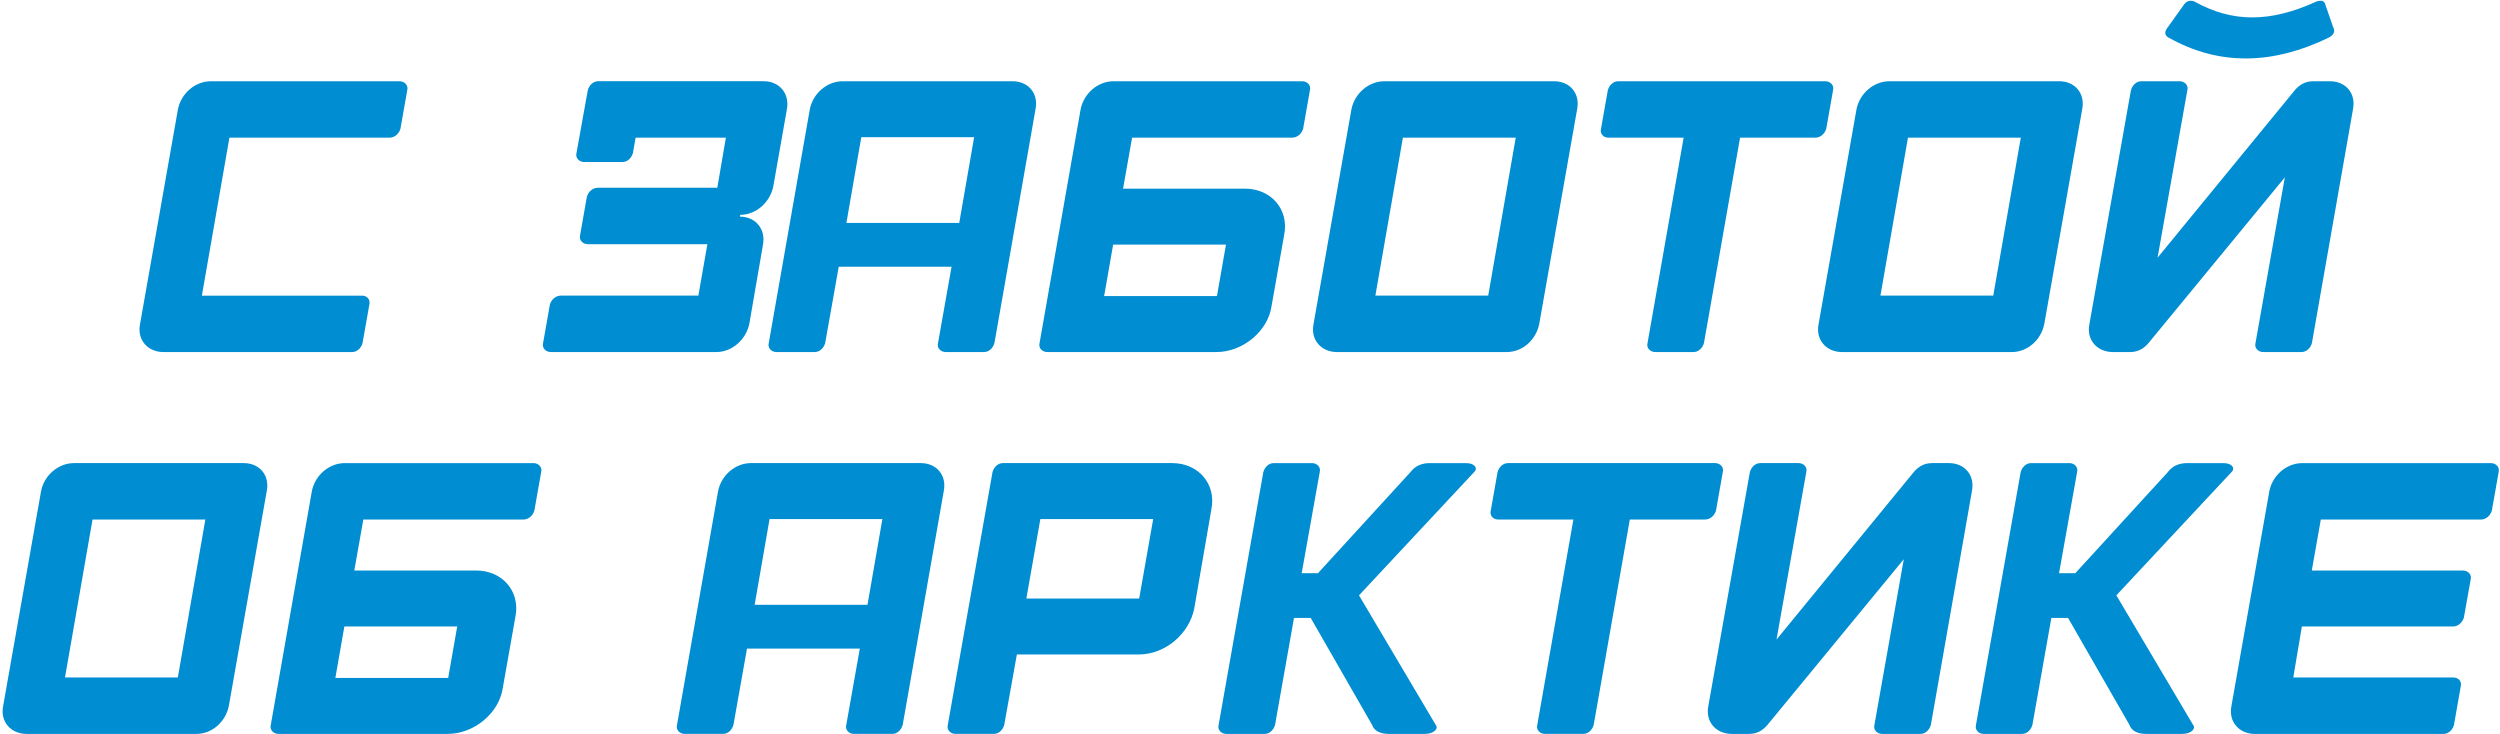 <?xml version="1.0" encoding="UTF-8"?> <svg xmlns="http://www.w3.org/2000/svg" xmlns:xlink="http://www.w3.org/1999/xlink" xmlns:xodm="http://www.corel.com/coreldraw/odm/2003" xml:space="preserve" width="93.939mm" height="27.577mm" version="1.1" style="shape-rendering:geometricPrecision; text-rendering:geometricPrecision; image-rendering:optimizeQuality; fill-rule:evenodd; clip-rule:evenodd" viewBox="0 0 6166.09 1810.13"> <defs> <style type="text/css"> .fil0 {fill:#008DD2;fill-rule:nonzero} </style> </defs> <g id="Слой_x0020_1">  <path class="fil0" d="M868.61 868.31c12.24,0 22.26,-10.02 25.61,-22.26l16.7 -94.63c3.33,-12.24 -5.57,-22.26 -17.81,-22.26l-395.19 0 67.91 -389.62 395.19 0c12.25,0 23.38,-10.02 26.72,-22.26l16.7 -94.63c3.33,-12.24 -6.68,-22.26 -18.93,-22.26l-465.32 0c-38.96,0 -73.47,30.06 -81.26,69.02l-93.51 529.89c-7.79,38.96 18.92,69.02 57.89,69.02l465.32 0z"></path> <path id="_1" class="fil0" d="M1567.71 339.53l222.64 0 -21.15 123.57 -295 0c-12.25,0 -23.38,10.02 -26.72,22.26l-16.7 94.63c-3.33,12.24 6.68,22.26 18.93,22.26l295 0 -22.26 126.9 -339.53 0c-12.25,0 -23.38,10.02 -26.72,22.26l-16.7 94.63c-3.34,12.25 6.68,22.26 18.92,22.26l408.54 0c38.96,0 73.48,-31.17 81.27,-70.14l33.4 -193.69c7.79,-38.96 -17.81,-70.14 -56.78,-70.14l1.12 -4.45c38.96,0 73.47,-31.17 81.27,-70.14l33.39 -189.24c7.8,-38.96 -17.81,-70.14 -56.77,-70.14l-408.55 0c-12.24,0 -22.26,10.02 -25.6,22.26l-27.83 154.74c-3.34,12.25 6.68,22.26 18.92,22.26l94.62 0c12.25,0 22.26,-10.02 25.61,-22.26l6.68 -37.85z"></path> <path id="_2" class="fil0" d="M2365.88 549.93l-278.3 0 36.74 -211.52 278.3 0 -36.74 211.52zm-52.32 296.11c-3.34,12.25 6.68,22.26 18.92,22.26l94.63 0c12.24,0 22.26,-10.02 25.61,-22.26l101.3 -576.65c7.79,-38.96 -17.81,-69.02 -56.78,-69.02l-418.57 0c-38.96,0 -73.47,30.06 -81.26,69.02l-101.3 576.65c-3.34,12.25 6.68,22.26 18.92,22.26l94.62 0c12.25,0 22.26,-10.02 25.61,-22.26l33.4 -188.13 278.3 0 -33.4 188.13z"></path> <path id="_3" class="fil0" d="M2564.04 846.04c-3.34,12.25 6.68,22.26 18.92,22.26l417.45 0c64.57,0 126.91,-51.21 135.81,-113.55l31.17 -175.89c12.24,-62.34 -32.29,-113.55 -96.85,-113.55l-300.57 0 22.26 -125.79 395.19 0c12.25,0 23.38,-10.02 26.72,-22.26l16.7 -94.63c3.33,-12.24 -6.68,-22.26 -18.93,-22.26l-465.32 0c-38.96,0 -73.47,30.06 -81.26,69.02l-101.3 576.65zm437.49 -115.77l-278.3 0 22.26 -126.91 278.3 0 -22.26 126.91z"></path> <path id="_4" class="fil0" d="M3889.88 269.4c7.79,-38.96 -17.81,-69.02 -56.78,-69.02l-418.57 0c-38.96,0 -73.47,30.06 -81.26,69.02l-93.51 529.89c-7.79,38.96 18.92,69.02 57.89,69.02l418.57 0c38.96,0 72.36,-30.06 80.15,-69.02l93.51 -529.89zm-219.31 459.76l-278.3 0 67.91 -389.62 278.3 0 -67.91 389.62z"></path> <path id="_5" class="fil0" d="M3991.18 200.38c-12.24,0 -22.26,10.02 -25.6,22.26l-16.7 94.63c-3.34,12.25 5.57,22.26 17.81,22.26l185.91 0 -89.06 506.51c-3.34,12.25 6.68,22.26 18.92,22.26l94.63 0c12.25,0 22.26,-10.02 25.61,-22.26l89.05 -506.51 185.91 0c12.24,0 23.37,-10.02 26.72,-22.26l16.7 -94.63c3.34,-12.24 -6.68,-22.26 -18.92,-22.26l-510.97 0z"></path> <path id="_6" class="fil0" d="M5135.57 269.4c7.79,-38.96 -17.81,-69.02 -56.78,-69.02l-418.57 0c-38.96,0 -73.47,30.06 -81.26,69.02l-93.51 529.89c-7.79,38.96 18.92,69.02 57.89,69.02l418.57 0c38.96,0 72.36,-30.06 80.15,-69.02l93.51 -529.89zm-219.31 459.76l-278.3 0 67.91 -389.62 278.3 0 -67.91 389.62z"></path> <path id="_7" class="fil0" d="M5153.38 799.29c-7.79,38.96 18.92,69.02 57.89,69.02l42.3 0c18.93,0 33.4,-7.79 45.65,-22.26l336.19 -408.55 -72.36 408.55c-3.34,12.25 6.68,22.26 18.92,22.26l94.63 0c12.24,0 22.26,-10.02 25.61,-22.26l101.3 -576.65c7.79,-38.96 -17.81,-69.02 -56.78,-69.02l-41.19 0c-18.92,0 -33.4,7.8 -45.64,22.26l-338.42 413 73.47 -413c3.34,-12.24 -6.68,-22.26 -18.92,-22.26l-94.63 0c-12.24,0 -22.26,10.02 -25.6,22.26l-102.42 576.65zm591.11 -706.89c12.25,-6.68 15.59,-15.59 10.02,-25.61l-18.93 -54.55c-2.23,-10.02 -8.9,-12.25 -21.15,-8.91 -116.88,53.44 -209.28,52.32 -302.79,0 -10.02,-3.34 -18.92,-1.12 -25.61,8.91l-38.96 54.55c-8.9,11.13 -8.9,20.04 1.12,25.61 125.79,71.24 259.38,66.79 396.3,0z"></path> <path class="fil0" d="M657.91 1211.22c7.79,-38.96 -17.81,-69.02 -56.78,-69.02l-418.57 0c-38.96,0 -73.47,30.06 -81.26,69.02l-93.51 529.89c-7.79,38.96 18.92,69.02 57.89,69.02l418.57 0c38.96,0 72.36,-30.06 80.15,-69.02l93.51 -529.89zm-219.31 459.76l-278.3 0 67.91 -389.62 278.3 0 -67.91 389.62z"></path> <path id="_1_0" class="fil0" d="M667.93 1787.87c-3.34,12.25 6.68,22.26 18.92,22.26l417.45 0c64.57,0 126.91,-51.21 135.81,-113.55l31.17 -175.89c12.24,-62.34 -32.29,-113.55 -96.85,-113.55l-300.57 0 22.26 -125.79 395.19 0c12.25,0 23.38,-10.02 26.72,-22.26l16.7 -94.63c3.33,-12.24 -6.68,-22.26 -18.93,-22.26l-465.32 0c-38.96,0 -73.47,30.06 -81.26,69.02l-101.3 576.65zm437.49 -115.77l-278.3 0 22.26 -126.91 278.3 0 -22.26 126.91z"></path> <path id="_2_1" class="fil0" d="M2139.6 1491.75l-278.3 0 36.74 -211.52 278.3 0 -36.74 211.52zm-52.32 296.11c-3.34,12.25 6.68,22.26 18.92,22.26l94.63 0c12.24,0 22.26,-10.02 25.61,-22.26l101.3 -576.65c7.79,-38.96 -17.81,-69.02 -56.78,-69.02l-418.57 0c-38.96,0 -73.47,30.06 -81.26,69.02l-101.3 576.65c-3.34,12.25 6.68,22.26 18.92,22.26l94.62 0c12.25,0 22.26,-10.02 25.61,-22.26l33.4 -188.13 278.3 0 -33.4 188.13z"></path> <path id="_3_2" class="fil0" d="M2508.08 1614.2l300.57 0c65.68,0 124.67,-51.21 136.92,-113.55l42.3 -244.91c12.24,-62.34 -32.29,-113.55 -96.85,-113.55l-417.46 0c-12.24,0 -22.26,10.02 -25.6,22.26l-110.21 623.4c-3.34,12.25 6.68,22.26 18.92,22.26l94.62 0c12.25,0 22.26,-10.02 25.61,-22.26l31.17 -173.66zm301.68 -138.04l-278.3 0 34.51 -195.93 278.3 0 -34.51 195.93z"></path> <path id="_4_3" class="fil0" d="M3250.59 1413.83l-40.08 0 44.53 -249.36c3.34,-12.24 -6.68,-22.26 -18.92,-22.26l-94.63 0c-12.24,0 -22.26,10.02 -25.6,22.26l-110.21 623.4c-3.34,12.25 6.68,22.26 18.92,22.26l94.62 0c12.25,0 22.26,-10.02 25.61,-22.26l46.75 -263.83 41.19 0 151.4 263.83c5.57,16.7 23.38,22.26 41.19,22.26l89.06 0c22.26,0 34.51,-13.36 26.72,-22.26l-189.24 -319.49 283.87 -303.91c10.02,-8.9 2.23,-22.26 -20.04,-22.26l-89.05 0c-17.81,0 -35.63,5.57 -47.87,22.26l-228.21 249.36z"></path> <path id="_5_4" class="fil0" d="M3719.25 1142.2c-12.24,0 -22.26,10.02 -25.6,22.26l-16.7 94.63c-3.34,12.25 5.57,22.26 17.81,22.26l185.91 0 -89.06 506.51c-3.34,12.25 6.68,22.26 18.92,22.26l94.63 0c12.25,0 22.26,-10.02 25.61,-22.26l89.05 -506.51 185.91 0c12.24,0 23.37,-10.02 26.72,-22.26l16.7 -94.63c3.34,-12.24 -6.68,-22.26 -18.92,-22.26l-510.97 0z"></path> <path id="_6_5" class="fil0" d="M4213.52 1741.11c-7.79,38.96 18.92,69.02 57.89,69.02l42.3 0c18.93,0 33.4,-7.79 45.65,-22.26l336.19 -408.55 -72.36 408.55c-3.34,12.25 6.68,22.26 18.92,22.26l94.63 0c12.24,0 22.26,-10.02 25.61,-22.26l101.3 -576.65c7.79,-38.96 -17.81,-69.02 -56.78,-69.02l-41.19 0c-18.92,0 -33.4,7.8 -45.64,22.26l-338.42 413 73.47 -413c3.34,-12.24 -6.68,-22.26 -18.92,-22.26l-94.63 0c-12.24,0 -22.26,10.02 -25.6,22.26l-102.42 576.65z"></path> <path id="_7_6" class="fil0" d="M5118.57 1413.83l-40.08 0 44.53 -249.36c3.34,-12.24 -6.68,-22.26 -18.92,-22.26l-94.63 0c-12.24,0 -22.26,10.02 -25.6,22.26l-110.21 623.4c-3.34,12.25 6.68,22.26 18.92,22.26l94.62 0c12.25,0 22.26,-10.02 25.61,-22.26l46.75 -263.83 41.19 0 151.4 263.83c5.57,16.7 23.38,22.26 41.19,22.26l89.06 0c22.26,0 34.51,-13.36 26.72,-22.26l-189.24 -319.49 283.87 -303.91c10.02,-8.9 2.23,-22.26 -20.04,-22.26l-89.05 0c-17.81,0 -35.63,5.57 -47.87,22.26l-228.21 249.36z"></path> <path id="_8" class="fil0" d="M6026.94 1810.13c12.24,0 22.26,-10.02 25.61,-22.26l16.7 -94.63c3.33,-12.24 -5.57,-22.26 -17.81,-22.26l-395.19 0 21.16 -125.79 372.92 0c12.25,0 23.38,-10.02 26.72,-22.26l16.7 -93.51c3.33,-12.24 -6.68,-22.26 -18.92,-22.26l-372.93 0 22.26 -125.79 395.19 0c12.25,0 23.38,-10.02 26.72,-22.26l16.7 -94.63c3.33,-12.24 -6.68,-22.26 -18.93,-22.26l-465.32 0c-38.96,0 -73.47,30.06 -81.26,69.02l-93.51 529.89c-7.79,38.96 18.92,69.02 57.89,69.02l465.32 0z"></path> </g> </svg> 